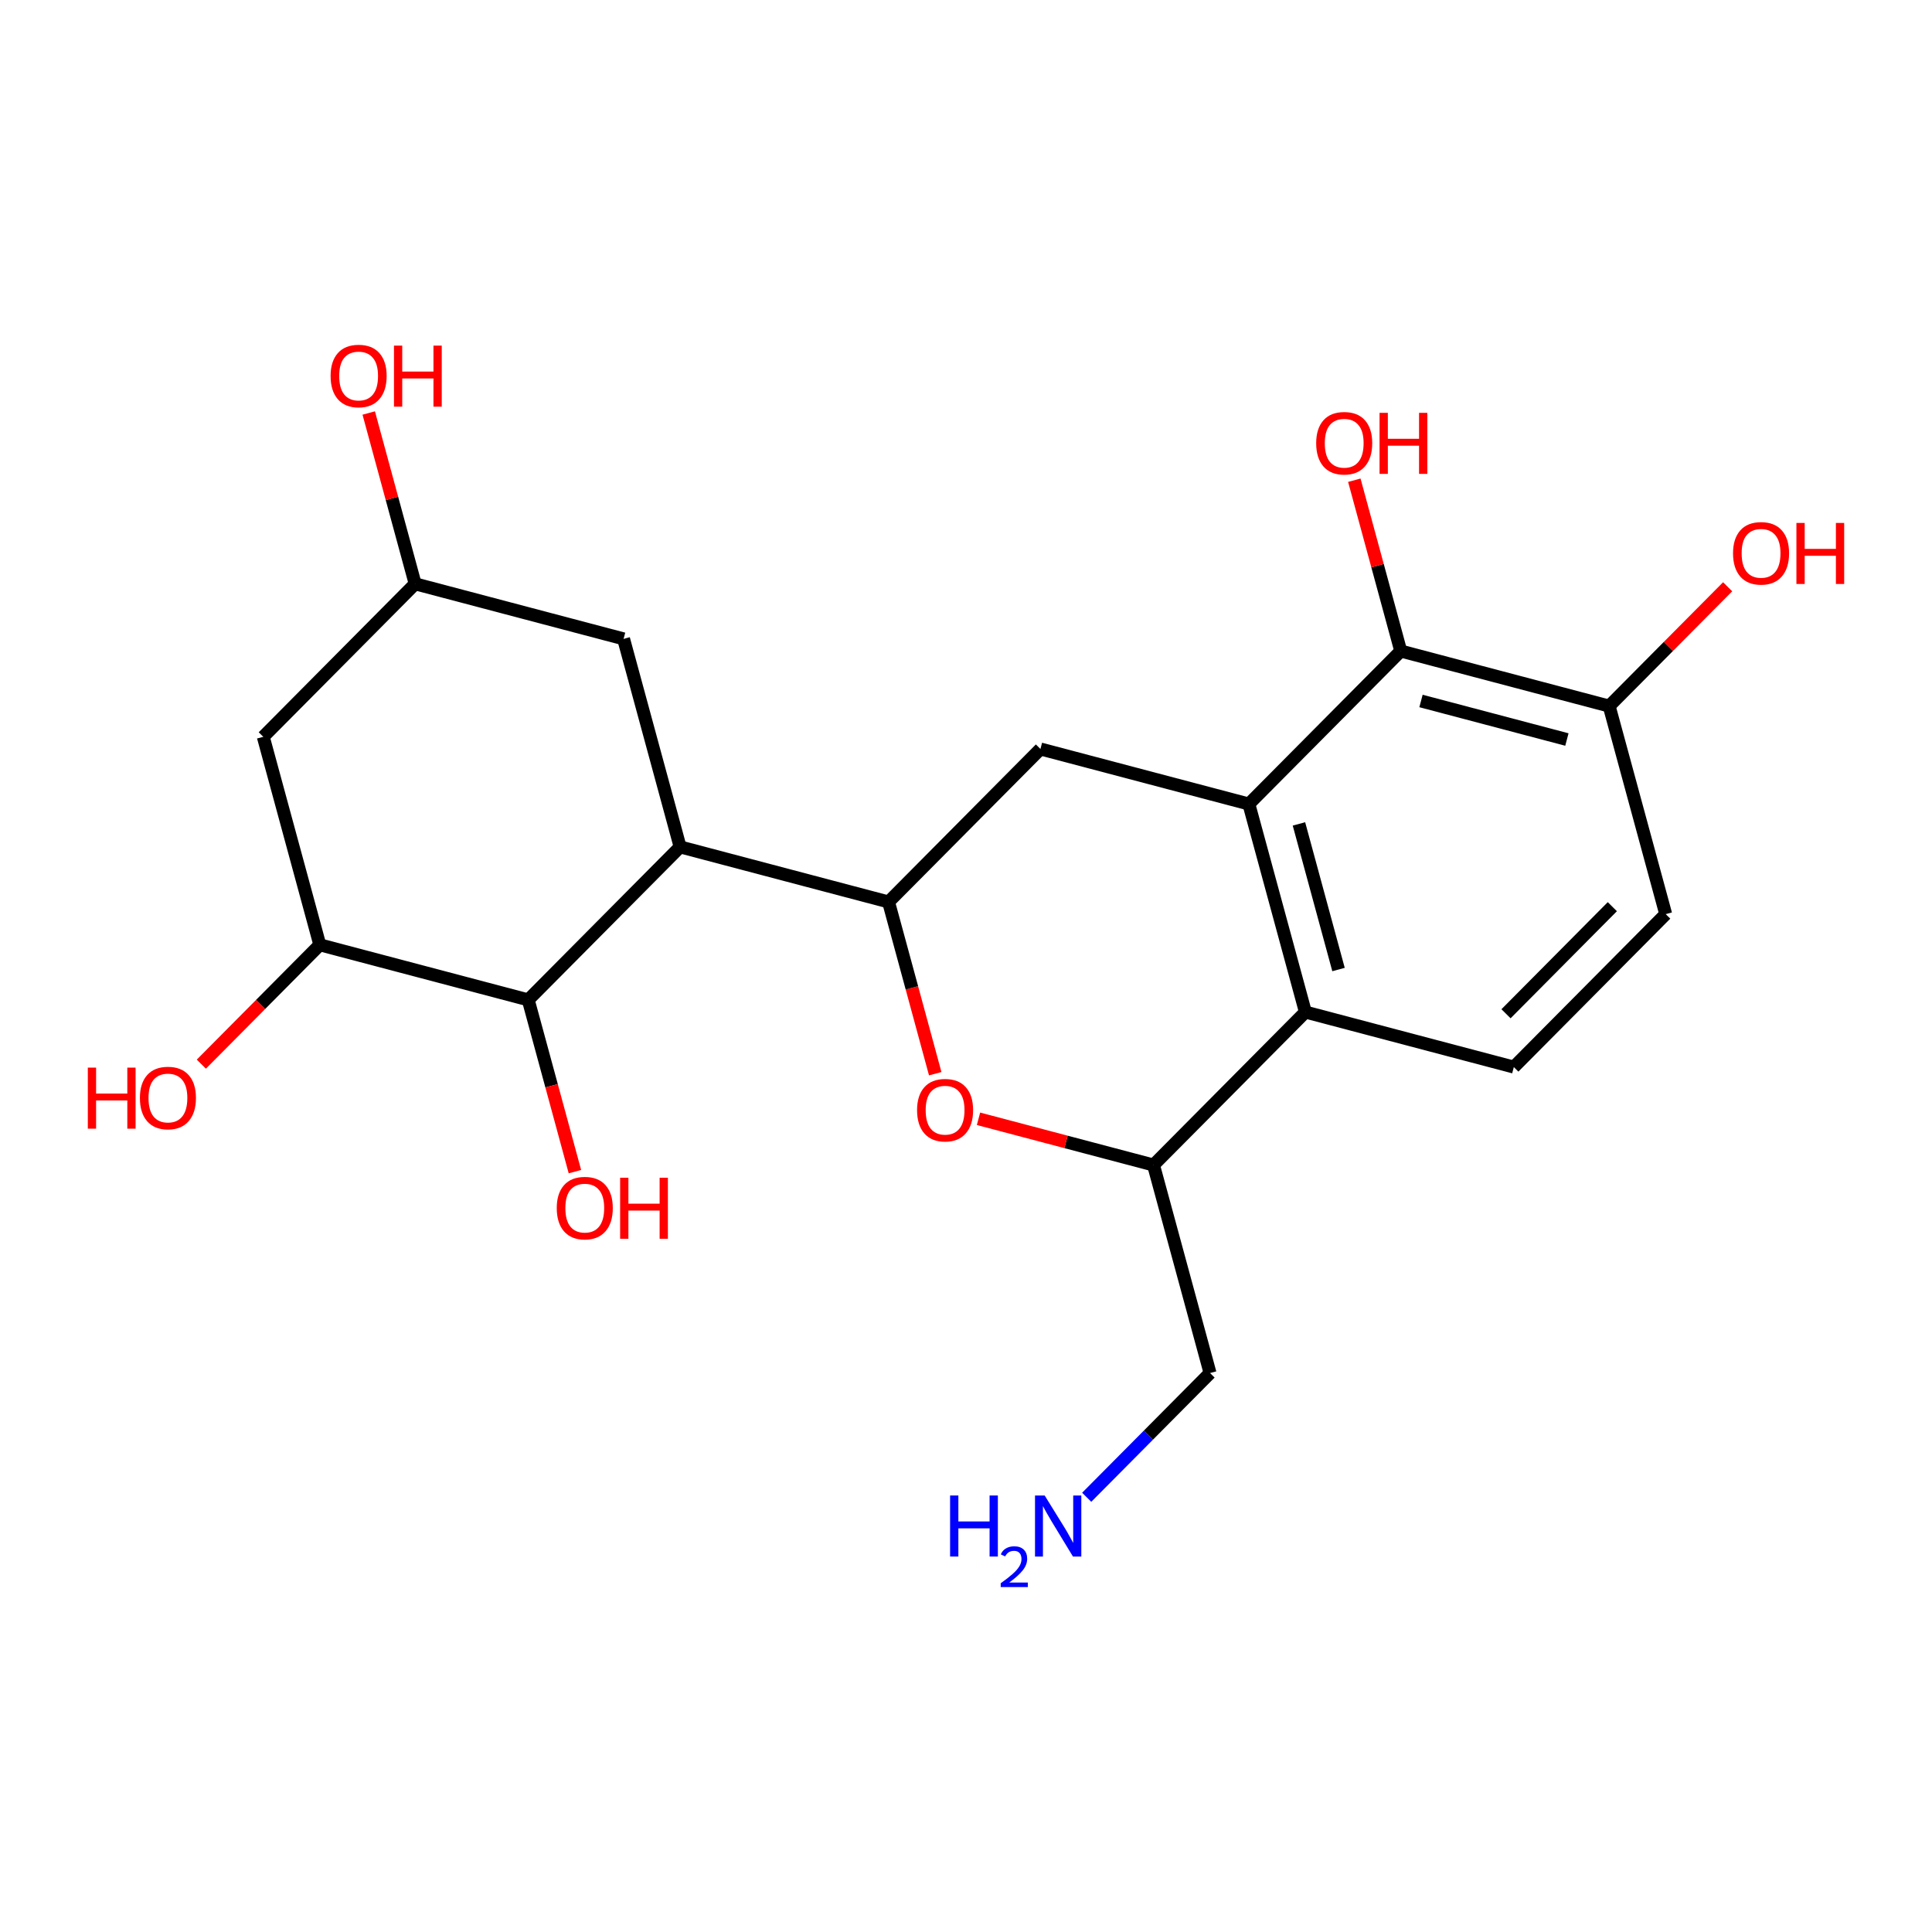 <?xml version='1.0' encoding='iso-8859-1'?>
<svg version='1.1' baseProfile='full'
              xmlns='http://www.w3.org/2000/svg'
                      xmlns:rdkit='http://www.rdkit.org/xml'
                      xmlns:xlink='http://www.w3.org/1999/xlink'
                  xml:space='preserve'
width='300px' height='300px' viewBox='0 0 300 300'>
<!-- END OF HEADER -->
<rect style='opacity:1.0;fill:#FFFFFF;stroke:none' width='300' height='300' x='0' y='0'> </rect>
<rect style='opacity:1.0;fill:#FFFFFF;stroke:none' width='300' height='300' x='0' y='0'> </rect>
<path class='bond-0 atom-0 atom-1' d='M 168.743,232.496 L 178.32,222.851' style='fill:none;fill-rule:evenodd;stroke:#0000FF;stroke-width:2.0px;stroke-linecap:butt;stroke-linejoin:miter;stroke-opacity:1' />
<path class='bond-0 atom-0 atom-1' d='M 178.32,222.851 L 187.896,213.206' style='fill:none;fill-rule:evenodd;stroke:#000000;stroke-width:2.0px;stroke-linecap:butt;stroke-linejoin:miter;stroke-opacity:1' />
<path class='bond-1 atom-1 atom-2' d='M 187.896,213.206 L 179.117,180.904' style='fill:none;fill-rule:evenodd;stroke:#000000;stroke-width:2.0px;stroke-linecap:butt;stroke-linejoin:miter;stroke-opacity:1' />
<path class='bond-2 atom-2 atom-3' d='M 179.117,180.904 L 165.529,177.315' style='fill:none;fill-rule:evenodd;stroke:#000000;stroke-width:2.0px;stroke-linecap:butt;stroke-linejoin:miter;stroke-opacity:1' />
<path class='bond-2 atom-2 atom-3' d='M 165.529,177.315 L 151.941,173.726' style='fill:none;fill-rule:evenodd;stroke:#FF0000;stroke-width:2.0px;stroke-linecap:butt;stroke-linejoin:miter;stroke-opacity:1' />
<path class='bond-22 atom-16 atom-2' d='M 202.702,157.15 L 179.117,180.904' style='fill:none;fill-rule:evenodd;stroke:#000000;stroke-width:2.0px;stroke-linecap:butt;stroke-linejoin:miter;stroke-opacity:1' />
<path class='bond-3 atom-3 atom-4' d='M 145.222,166.726 L 141.598,153.39' style='fill:none;fill-rule:evenodd;stroke:#FF0000;stroke-width:2.0px;stroke-linecap:butt;stroke-linejoin:miter;stroke-opacity:1' />
<path class='bond-3 atom-3 atom-4' d='M 141.598,153.39 L 137.973,140.054' style='fill:none;fill-rule:evenodd;stroke:#000000;stroke-width:2.0px;stroke-linecap:butt;stroke-linejoin:miter;stroke-opacity:1' />
<path class='bond-4 atom-4 atom-5' d='M 137.973,140.054 L 105.609,131.506' style='fill:none;fill-rule:evenodd;stroke:#000000;stroke-width:2.0px;stroke-linecap:butt;stroke-linejoin:miter;stroke-opacity:1' />
<path class='bond-13 atom-4 atom-14' d='M 137.973,140.054 L 161.558,116.299' style='fill:none;fill-rule:evenodd;stroke:#000000;stroke-width:2.0px;stroke-linecap:butt;stroke-linejoin:miter;stroke-opacity:1' />
<path class='bond-5 atom-5 atom-6' d='M 105.609,131.506 L 96.83,99.204' style='fill:none;fill-rule:evenodd;stroke:#000000;stroke-width:2.0px;stroke-linecap:butt;stroke-linejoin:miter;stroke-opacity:1' />
<path class='bond-23 atom-12 atom-5' d='M 82.024,155.26 L 105.609,131.506' style='fill:none;fill-rule:evenodd;stroke:#000000;stroke-width:2.0px;stroke-linecap:butt;stroke-linejoin:miter;stroke-opacity:1' />
<path class='bond-6 atom-6 atom-7' d='M 96.83,99.204 L 64.466,90.656' style='fill:none;fill-rule:evenodd;stroke:#000000;stroke-width:2.0px;stroke-linecap:butt;stroke-linejoin:miter;stroke-opacity:1' />
<path class='bond-7 atom-7 atom-8' d='M 64.466,90.656 L 60.861,77.393' style='fill:none;fill-rule:evenodd;stroke:#000000;stroke-width:2.0px;stroke-linecap:butt;stroke-linejoin:miter;stroke-opacity:1' />
<path class='bond-7 atom-7 atom-8' d='M 60.861,77.393 L 57.257,64.131' style='fill:none;fill-rule:evenodd;stroke:#FF0000;stroke-width:2.0px;stroke-linecap:butt;stroke-linejoin:miter;stroke-opacity:1' />
<path class='bond-8 atom-7 atom-9' d='M 64.466,90.656 L 40.881,114.41' style='fill:none;fill-rule:evenodd;stroke:#000000;stroke-width:2.0px;stroke-linecap:butt;stroke-linejoin:miter;stroke-opacity:1' />
<path class='bond-9 atom-9 atom-10' d='M 40.881,114.41 L 49.66,146.712' style='fill:none;fill-rule:evenodd;stroke:#000000;stroke-width:2.0px;stroke-linecap:butt;stroke-linejoin:miter;stroke-opacity:1' />
<path class='bond-10 atom-10 atom-11' d='M 49.66,146.712 L 40.462,155.976' style='fill:none;fill-rule:evenodd;stroke:#000000;stroke-width:2.0px;stroke-linecap:butt;stroke-linejoin:miter;stroke-opacity:1' />
<path class='bond-10 atom-10 atom-11' d='M 40.462,155.976 L 31.264,165.241' style='fill:none;fill-rule:evenodd;stroke:#FF0000;stroke-width:2.0px;stroke-linecap:butt;stroke-linejoin:miter;stroke-opacity:1' />
<path class='bond-11 atom-10 atom-12' d='M 49.66,146.712 L 82.024,155.26' style='fill:none;fill-rule:evenodd;stroke:#000000;stroke-width:2.0px;stroke-linecap:butt;stroke-linejoin:miter;stroke-opacity:1' />
<path class='bond-12 atom-12 atom-13' d='M 82.024,155.26 L 85.649,168.596' style='fill:none;fill-rule:evenodd;stroke:#000000;stroke-width:2.0px;stroke-linecap:butt;stroke-linejoin:miter;stroke-opacity:1' />
<path class='bond-12 atom-12 atom-13' d='M 85.649,168.596 L 89.273,181.932' style='fill:none;fill-rule:evenodd;stroke:#FF0000;stroke-width:2.0px;stroke-linecap:butt;stroke-linejoin:miter;stroke-opacity:1' />
<path class='bond-14 atom-14 atom-15' d='M 161.558,116.299 L 193.922,124.847' style='fill:none;fill-rule:evenodd;stroke:#000000;stroke-width:2.0px;stroke-linecap:butt;stroke-linejoin:miter;stroke-opacity:1' />
<path class='bond-15 atom-15 atom-16' d='M 193.922,124.847 L 202.702,157.15' style='fill:none;fill-rule:evenodd;stroke:#000000;stroke-width:2.0px;stroke-linecap:butt;stroke-linejoin:miter;stroke-opacity:1' />
<path class='bond-15 atom-15 atom-16' d='M 201.7,127.937 L 207.845,150.548' style='fill:none;fill-rule:evenodd;stroke:#000000;stroke-width:2.0px;stroke-linecap:butt;stroke-linejoin:miter;stroke-opacity:1' />
<path class='bond-24 atom-21 atom-15' d='M 217.507,101.093 L 193.922,124.847' style='fill:none;fill-rule:evenodd;stroke:#000000;stroke-width:2.0px;stroke-linecap:butt;stroke-linejoin:miter;stroke-opacity:1' />
<path class='bond-16 atom-16 atom-17' d='M 202.702,157.15 L 235.066,165.697' style='fill:none;fill-rule:evenodd;stroke:#000000;stroke-width:2.0px;stroke-linecap:butt;stroke-linejoin:miter;stroke-opacity:1' />
<path class='bond-17 atom-17 atom-18' d='M 235.066,165.697 L 258.651,141.943' style='fill:none;fill-rule:evenodd;stroke:#000000;stroke-width:2.0px;stroke-linecap:butt;stroke-linejoin:miter;stroke-opacity:1' />
<path class='bond-17 atom-17 atom-18' d='M 233.853,157.417 L 250.362,140.789' style='fill:none;fill-rule:evenodd;stroke:#000000;stroke-width:2.0px;stroke-linecap:butt;stroke-linejoin:miter;stroke-opacity:1' />
<path class='bond-18 atom-18 atom-19' d='M 258.651,141.943 L 249.871,109.641' style='fill:none;fill-rule:evenodd;stroke:#000000;stroke-width:2.0px;stroke-linecap:butt;stroke-linejoin:miter;stroke-opacity:1' />
<path class='bond-19 atom-19 atom-20' d='M 249.871,109.641 L 259.069,100.377' style='fill:none;fill-rule:evenodd;stroke:#000000;stroke-width:2.0px;stroke-linecap:butt;stroke-linejoin:miter;stroke-opacity:1' />
<path class='bond-19 atom-19 atom-20' d='M 259.069,100.377 L 268.268,91.113' style='fill:none;fill-rule:evenodd;stroke:#FF0000;stroke-width:2.0px;stroke-linecap:butt;stroke-linejoin:miter;stroke-opacity:1' />
<path class='bond-20 atom-19 atom-21' d='M 249.871,109.641 L 217.507,101.093' style='fill:none;fill-rule:evenodd;stroke:#000000;stroke-width:2.0px;stroke-linecap:butt;stroke-linejoin:miter;stroke-opacity:1' />
<path class='bond-20 atom-19 atom-21' d='M 243.307,114.832 L 220.652,108.848' style='fill:none;fill-rule:evenodd;stroke:#000000;stroke-width:2.0px;stroke-linecap:butt;stroke-linejoin:miter;stroke-opacity:1' />
<path class='bond-21 atom-21 atom-22' d='M 217.507,101.093 L 213.903,87.831' style='fill:none;fill-rule:evenodd;stroke:#000000;stroke-width:2.0px;stroke-linecap:butt;stroke-linejoin:miter;stroke-opacity:1' />
<path class='bond-21 atom-21 atom-22' d='M 213.903,87.831 L 210.298,74.569' style='fill:none;fill-rule:evenodd;stroke:#FF0000;stroke-width:2.0px;stroke-linecap:butt;stroke-linejoin:miter;stroke-opacity:1' />
<path  class='atom-0' d='M 147.53 232.22
L 148.815 232.22
L 148.815 236.251
L 153.662 236.251
L 153.662 232.22
L 154.948 232.22
L 154.948 241.7
L 153.662 241.7
L 153.662 237.322
L 148.815 237.322
L 148.815 241.7
L 147.53 241.7
L 147.53 232.22
' fill='#0000FF'/>
<path  class='atom-0' d='M 155.407 241.367
Q 155.637 240.775, 156.185 240.448
Q 156.733 240.113, 157.493 240.113
Q 158.438 240.113, 158.969 240.625
Q 159.499 241.138, 159.499 242.048
Q 159.499 242.976, 158.81 243.842
Q 158.129 244.708, 156.715 245.733
L 159.605 245.733
L 159.605 246.44
L 155.39 246.44
L 155.39 245.848
Q 156.556 245.017, 157.245 244.399
Q 157.944 243.78, 158.279 243.223
Q 158.615 242.667, 158.615 242.092
Q 158.615 241.491, 158.315 241.155
Q 158.014 240.82, 157.493 240.82
Q 156.989 240.82, 156.653 241.023
Q 156.317 241.226, 156.079 241.677
L 155.407 241.367
' fill='#0000FF'/>
<path  class='atom-0' d='M 162.216 232.22
L 165.322 237.241
Q 165.63 237.737, 166.126 238.634
Q 166.621 239.531, 166.648 239.585
L 166.648 232.22
L 167.906 232.22
L 167.906 241.7
L 166.608 241.7
L 163.274 236.21
Q 162.885 235.568, 162.47 234.831
Q 162.069 234.095, 161.948 233.867
L 161.948 241.7
L 160.716 241.7
L 160.716 232.22
L 162.216 232.22
' fill='#0000FF'/>
<path  class='atom-3' d='M 142.401 172.383
Q 142.401 170.106, 143.526 168.834
Q 144.65 167.562, 146.753 167.562
Q 148.855 167.562, 149.98 168.834
Q 151.104 170.106, 151.104 172.383
Q 151.104 174.686, 149.966 175.998
Q 148.828 177.297, 146.753 177.297
Q 144.664 177.297, 143.526 175.998
Q 142.401 174.699, 142.401 172.383
M 146.753 176.225
Q 148.199 176.225, 148.975 175.261
Q 149.765 174.284, 149.765 172.383
Q 149.765 170.521, 148.975 169.584
Q 148.199 168.634, 146.753 168.634
Q 145.307 168.634, 144.517 169.571
Q 143.74 170.508, 143.74 172.383
Q 143.74 174.297, 144.517 175.261
Q 145.307 176.225, 146.753 176.225
' fill='#FF0000'/>
<path  class='atom-8' d='M 51.335 58.38
Q 51.335 56.104, 52.459 54.832
Q 53.584 53.56, 55.686 53.56
Q 57.788 53.56, 58.913 54.832
Q 60.038 56.104, 60.038 58.38
Q 60.038 60.683, 58.9 61.995
Q 57.762 63.294, 55.686 63.294
Q 53.597 63.294, 52.459 61.995
Q 51.335 60.697, 51.335 58.38
M 55.686 62.223
Q 57.132 62.223, 57.909 61.259
Q 58.699 60.282, 58.699 58.38
Q 58.699 56.519, 57.909 55.582
Q 57.132 54.631, 55.686 54.631
Q 54.24 54.631, 53.45 55.568
Q 52.674 56.506, 52.674 58.38
Q 52.674 60.295, 53.45 61.259
Q 54.24 62.223, 55.686 62.223
' fill='#FF0000'/>
<path  class='atom-8' d='M 61.176 53.667
L 62.461 53.667
L 62.461 57.697
L 67.308 57.697
L 67.308 53.667
L 68.594 53.667
L 68.594 63.147
L 67.308 63.147
L 67.308 58.769
L 62.461 58.769
L 62.461 63.147
L 61.176 63.147
L 61.176 53.667
' fill='#FF0000'/>
<path  class='atom-11' d='M 13.636 165.78
L 14.922 165.78
L 14.922 169.81
L 19.769 169.81
L 19.769 165.78
L 21.054 165.78
L 21.054 175.26
L 19.769 175.26
L 19.769 170.881
L 14.922 170.881
L 14.922 175.26
L 13.636 175.26
L 13.636 165.78
' fill='#FF0000'/>
<path  class='atom-11' d='M 21.724 170.493
Q 21.724 168.217, 22.848 166.945
Q 23.973 165.673, 26.075 165.673
Q 28.177 165.673, 29.302 166.945
Q 30.427 168.217, 30.427 170.493
Q 30.427 172.796, 29.289 174.108
Q 28.151 175.407, 26.075 175.407
Q 23.986 175.407, 22.848 174.108
Q 21.724 172.809, 21.724 170.493
M 26.075 174.336
Q 27.521 174.336, 28.298 173.372
Q 29.088 172.394, 29.088 170.493
Q 29.088 168.632, 28.298 167.695
Q 27.521 166.744, 26.075 166.744
Q 24.629 166.744, 23.839 167.681
Q 23.063 168.618, 23.063 170.493
Q 23.063 172.408, 23.839 173.372
Q 24.629 174.336, 26.075 174.336
' fill='#FF0000'/>
<path  class='atom-13' d='M 86.452 187.589
Q 86.452 185.313, 87.577 184.041
Q 88.701 182.769, 90.804 182.769
Q 92.906 182.769, 94.031 184.041
Q 95.155 185.313, 95.155 187.589
Q 95.155 189.892, 94.017 191.204
Q 92.879 192.503, 90.804 192.503
Q 88.715 192.503, 87.577 191.204
Q 86.452 189.905, 86.452 187.589
M 90.804 191.432
Q 92.25 191.432, 93.026 190.468
Q 93.816 189.49, 93.816 187.589
Q 93.816 185.728, 93.026 184.79
Q 92.25 183.84, 90.804 183.84
Q 89.358 183.84, 88.568 184.777
Q 87.791 185.714, 87.791 187.589
Q 87.791 189.504, 88.568 190.468
Q 89.358 191.432, 90.804 191.432
' fill='#FF0000'/>
<path  class='atom-13' d='M 96.293 182.876
L 97.579 182.876
L 97.579 186.906
L 102.426 186.906
L 102.426 182.876
L 103.711 182.876
L 103.711 192.356
L 102.426 192.356
L 102.426 187.977
L 97.579 187.977
L 97.579 192.356
L 96.293 192.356
L 96.293 182.876
' fill='#FF0000'/>
<path  class='atom-20' d='M 269.104 85.914
Q 269.104 83.637, 270.229 82.365
Q 271.354 81.093, 273.456 81.093
Q 275.558 81.093, 276.683 82.365
Q 277.808 83.637, 277.808 85.914
Q 277.808 88.217, 276.67 89.529
Q 275.531 90.828, 273.456 90.828
Q 271.367 90.828, 270.229 89.529
Q 269.104 88.23, 269.104 85.914
M 273.456 89.757
Q 274.902 89.757, 275.679 88.792
Q 276.469 87.815, 276.469 85.914
Q 276.469 84.052, 275.679 83.115
Q 274.902 82.165, 273.456 82.165
Q 272.01 82.165, 271.22 83.102
Q 270.443 84.039, 270.443 85.914
Q 270.443 87.828, 271.22 88.792
Q 272.01 89.757, 273.456 89.757
' fill='#FF0000'/>
<path  class='atom-20' d='M 278.946 81.201
L 280.231 81.201
L 280.231 85.231
L 285.078 85.231
L 285.078 81.201
L 286.364 81.201
L 286.364 90.68
L 285.078 90.68
L 285.078 86.302
L 280.231 86.302
L 280.231 90.68
L 278.946 90.68
L 278.946 81.201
' fill='#FF0000'/>
<path  class='atom-22' d='M 204.376 68.818
Q 204.376 66.542, 205.501 65.269
Q 206.626 63.998, 208.728 63.998
Q 210.83 63.998, 211.955 65.269
Q 213.079 66.542, 213.079 68.818
Q 213.079 71.121, 211.941 72.433
Q 210.803 73.732, 208.728 73.732
Q 206.639 73.732, 205.501 72.433
Q 204.376 71.134, 204.376 68.818
M 208.728 72.661
Q 210.174 72.661, 210.95 71.697
Q 211.74 70.719, 211.74 68.818
Q 211.74 66.957, 210.95 66.019
Q 210.174 65.069, 208.728 65.069
Q 207.282 65.069, 206.492 66.006
Q 205.715 66.943, 205.715 68.818
Q 205.715 70.733, 206.492 71.697
Q 207.282 72.661, 208.728 72.661
' fill='#FF0000'/>
<path  class='atom-22' d='M 214.217 64.105
L 215.503 64.105
L 215.503 68.135
L 220.35 68.135
L 220.35 64.105
L 221.635 64.105
L 221.635 73.585
L 220.35 73.585
L 220.35 69.206
L 215.503 69.206
L 215.503 73.585
L 214.217 73.585
L 214.217 64.105
' fill='#FF0000'/>
</svg>
